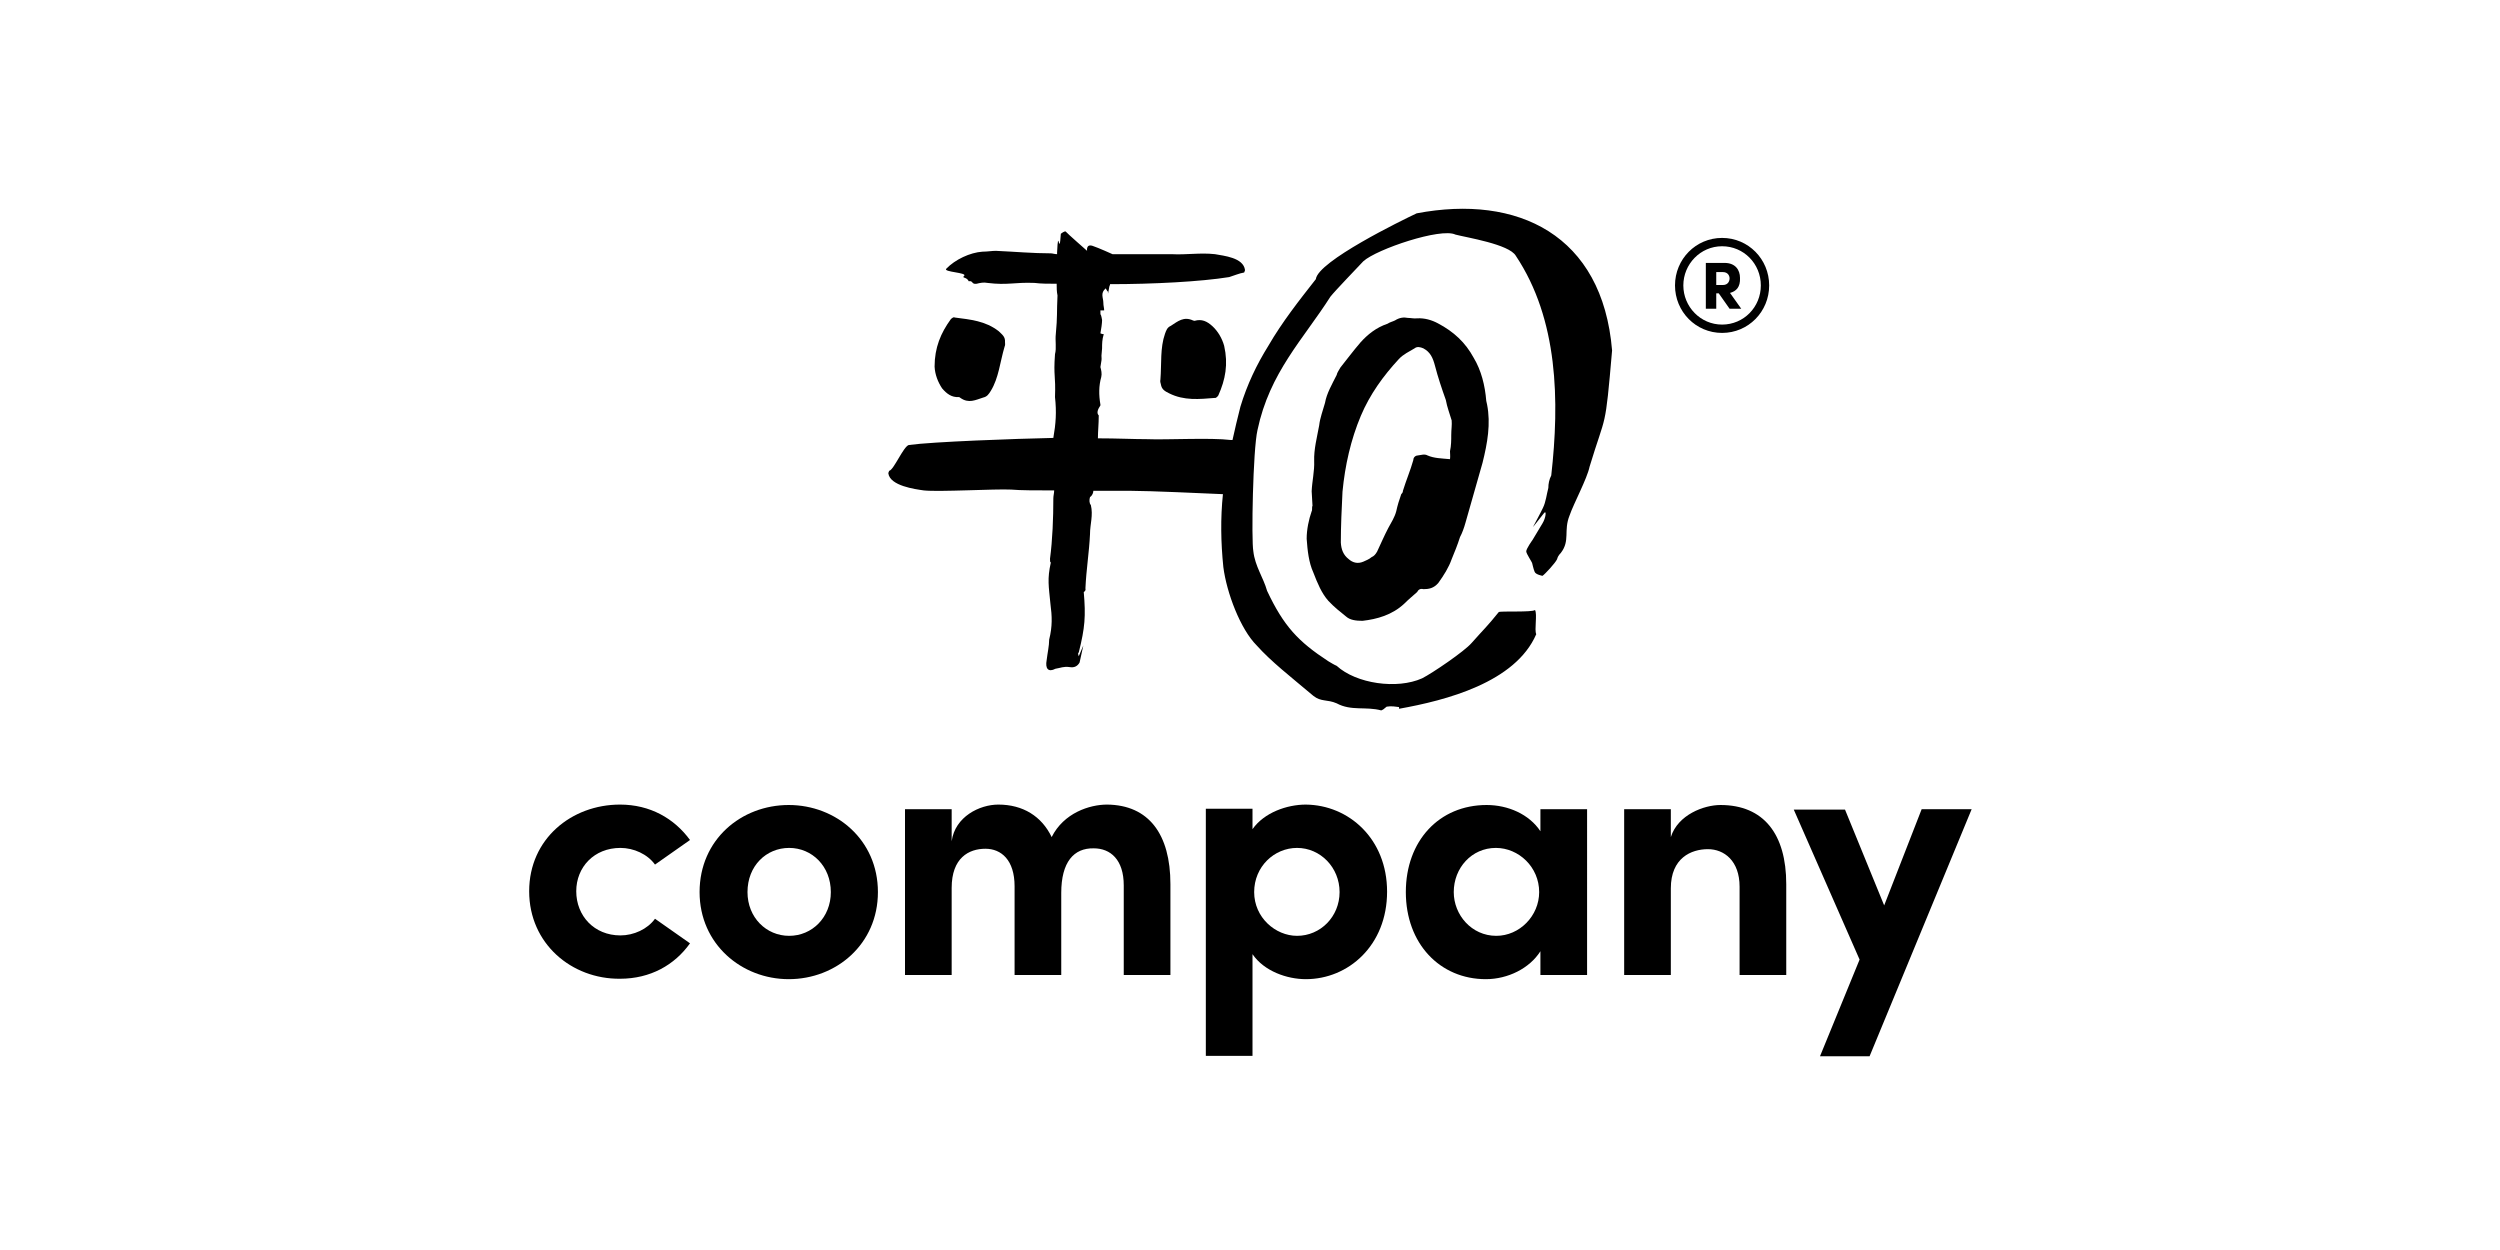 <?xml version="1.0" encoding="UTF-8"?> <svg xmlns="http://www.w3.org/2000/svg" xmlns:xlink="http://www.w3.org/1999/xlink" version="1.1" id="Ebene_1" x="0px" y="0px" width="600px" height="300px" viewBox="0 0 600 300" style="enable-background:new 0 0 600 300;" xml:space="preserve"> <g> <g> <path d="M286.7,77c0,0-0.2,0-0.4-0.1c-2.2-1-3.6,0.2-5.3,1.3c-0.9,0.4-1.1,1.1-1.4,1.9c-1.2,3.4-0.8,7.2-1.1,11 c-0.1,0.4,0,0.8,0.1,1.1c0.2,1.3,1,1.7,2,2.2c3.6,1.8,7.2,1.4,11,1.1c0.2,0.1,0.7-0.4,0.8-0.6c1.7-3.8,2.4-7.5,1.4-11.9 c-0.5-1.8-1.5-3.5-2.8-4.7C289.7,77.1,288.4,76.5,286.7,77z"></path> <path d="M230.1,95.3c0,0,0.2,0,0.4,0.2c2,1.4,3.6,0.5,5.5-0.1c0.9-0.2,1.3-0.8,1.8-1.6c1.9-3.1,2.2-6.9,3.3-10.6 c0.2-0.4,0.1-0.8,0.1-1.1c0.1-1.3-0.7-1.8-1.5-2.6c-3.2-2.5-6.8-2.8-10.6-3.3c-0.2-0.2-0.7,0.2-0.9,0.4c-2.4,3.3-3.9,6.8-3.9,11.4 c0.1,1.9,0.8,3.7,1.8,5.2C227.2,94.5,228.4,95.4,230.1,95.3z"></path> <polygon points="266.1,70.2 265.9,70.2 265.9,70.4 "></polygon> <path d="M340,51.2c-3.6,1.7-23.7,11.5-24.2,15.8c-4,5.1-8.1,10.3-11.4,16c-2.8,4.5-5.1,9.3-6.7,14.6c-0.7,2.7-1.3,5.3-1.9,8 c-0.1,0-0.3,0-0.4,0c-4.9-0.6-15.4,0-20.2-0.2c-3.2,0-7.2-0.2-11.7-0.2c0-1.7,0.2-3.4,0.2-5.5c-0.6-0.6-0.2-1.5,0.4-2.4v-0.2 c-0.4-2.3-0.4-4.5,0.2-6.6c0.2-0.8,0-1.7-0.2-2.4c0.6-3.4,0-0.9,0.4-4.5c0-1.1,0-2.1,0.4-3.4c-0.4,0-0.8-0.2-0.8-0.2 c0.2-1.1,0.4-2.4,0.4-3.2c-0.4-2.3-0.4-0.4-0.4-2.3h0.9c0-0.6-0.2-1.1-0.2-1.9c0-1.1-0.8-2.3,0.6-3.4c0,0,0.2,0.6,0.6,0.9 c0.2-0.9,0.2-1.5,0.4-1.7v-0.2c10.3,0,21.8-0.6,28.6-1.7c1.3-0.4,2.4-0.9,3.6-1.1c0.2-0.4,0.2-0.6,0.2-0.6c-0.4-3-5.1-3.4-7.2-3.8 c-3.6-0.4-6.8,0.2-10.5,0h-14.1c0,0-3.3-1.5-4.8-2c-1.6-0.5-1.3,1.2-1.3,1.2s-4.9-4.3-5.1-4.6c-0.2-0.3-1.2,0.5-1.2,0.5 c-0.4,6.2-0.6-2.3-0.9,4.5v0.4c-0.6,0-1.1-0.2-1.5-0.2c-4.3,0-8.7-0.4-13.2-0.6c-0.9,0-2.1,0.2-3.2,0.2c-3,0.2-6.6,1.9-8.7,4.1 c-0.8,0.8,5.1,0.9,4.3,1.7c-0.7,0.6,0.6,0.2,1.1,1.3c1.1-0.2,0.6,0.8,1.9,0.6c0.8-0.2,1.7-0.4,2.6-0.2c4.9,0.6,6.4-0.2,11.3,0 c1.5,0.2,3.4,0.2,5.3,0.2c0,0.9,0,1.9,0.2,2.8c-0.2,4.1,0,5.1-0.4,9.2c-0.2,1.7,0.2,3.4-0.2,4.9c-0.4,5.5,0.2,4.9,0,10.3 c0.4,3.6,0.2,6.4-0.4,9.8c-9.2,0.2-28.9,0.9-34.7,1.7c-1.3,0.4-3.6,6-4.7,6.2c-0.2,0.4-0.2,0.6-0.2,0.6c0.4,3,6.4,3.8,8.5,4.1 c3.6,0.4,17.2-0.4,21-0.2c2.1,0.2,6.2,0.2,10.3,0.2c0,0.6-0.2,1.3-0.2,1.9c0,4.7-0.2,10-0.8,14.5c0,0.6,0,0.8,0.2,0.9 c-0.9,4-0.5,5.7-0.1,9.9c0.4,3,0.5,5.4-0.3,8.6c0,1.5-0.4,3.2-0.6,4.9c-0.4,2.1,0.4,3,2.1,2.1c1.3-0.2,1.9-0.6,3.4-0.4 c1.1,0.2,1.9-0.2,2.4-1.1l0.9-4.1l-1.1,2.6c-0.2-0.6-0.2-0.8,0-0.9c1.5-6,1.7-8.7,1.2-14.5c0.6-0.4,0.4-0.8,0.4-0.9 c0.2-4.5,0.9-8.7,1.1-13c0-2.4,0.8-4.5,0.2-7c-0.4-0.4-0.4-1.3-0.2-1.9c0.6-0.4,0.8-1.1,0.8-1.5h9.2c4.3,0,17.3,0.6,21.9,0.8 c-0.6,5.8-0.5,11.6,0.1,17.5c0.8,6.2,4.1,14.9,8,18.8c3.5,3.9,7.9,7.3,13.6,12.1c1.9,1.5,3.3,0.8,5.6,1.8c3.5,1.9,7,0.7,10.7,1.7 c0.2-0.1,0.5-0.2,0.8-0.5c0.2-0.1,0.3-0.3,0.5-0.4c1.1-0.2,2.2,0,3,0.1c-0.1,0.2,0,0.4,0,0.4c11.2-2,27.9-6.3,32.9-17.9 c-0.5-1,0.3-4.8-0.3-5.8c-0.6,0.6-8.3,0.2-8.7,0.5c-2.9,3.6-3.4,3.9-6.5,7.4c-1.7,2-9.5,7.3-11.9,8.5c-6,2.7-15.8,1.3-20.5-3 c-0.7-0.3-1.3-0.7-2-1.1c-7.2-4.7-10.7-8.4-14.7-16.9c-0.9-3.2-2.9-5.9-3.3-9.5c-0.5-2.6-0.1-24.4,1-29.1 c2.9-13.8,11-21.8,17.5-32c1.1-1.4,6.5-7,7.9-8.5c3.2-2.9,18.6-8.1,22.1-6.4c2.6,0.7,12.9,2.3,14.5,5.1 c10.2,15.3,10.5,34.9,8.5,52.7c-0.5,1-0.7,2-0.7,3c-0.4,1.5-0.6,3.4-1.3,4.8c-0.4,0.9-2.4,4.6-2.4,4.6s2.1-2.6,2.7-3.4 c0.6-0.7,0.4,1.2-0.4,2.5c-0.8,1.3-2.4,4-2.4,4s-1.6,2.2-1.5,2.8c0.1,0.6,1.3,2.4,1.4,2.7s0.3,1.4,0.6,2.1c0.2,0.7,1.9,1,1.9,1 c0.6-0.4,3.1-3.1,3.5-4c0.1-0.4,0.3-0.9,0.9-1.5c2.3-3,0.6-5.3,2.1-9c1-2.9,4.2-8.8,4.8-11.7c4-13.2,3.7-8.2,5.4-27.9 C384.6,56.3,364.2,46.6,340,51.2z"></path> <path d="M313.6,129.3c0.2,2.8,0.5,5.7,1.6,8.1c1,2.6,2,5,3.6,6.8c1.4,1.5,2.8,2.6,4.3,3.8c0.9,0.8,2.3,1,3.9,1 c3.5-0.4,7.1-1.4,10-4.1c1.1-1.1,2.1-1.9,3.1-2.8c0.3-0.6,0.8-0.9,1.5-0.7c1.3,0,2.5-0.2,3.6-1.5c1.3-1.8,2.5-3.7,3.2-5.7 c0.7-1.7,1.4-3.4,2-5.3c0.5-0.9,1-2.3,1.3-3.4c1.4-4.8,2.7-9.6,4.1-14.4c1.2-4.8,2-9.4,1.1-14c-0.1-0.3-0.1-0.6-0.2-0.9 c-0.3-3.7-1.2-7.3-3-10.3c-2-3.7-4.8-6.3-8.6-8.3c-1.5-0.8-3.2-1.3-5-1.2c-0.7,0.1-1.5-0.1-2.2-0.1c-1-0.2-2-0.1-3.1,0.6 c-0.6,0.3-1.2,0.4-1.8,0.8c-2.7,0.9-4.8,2.6-6.5,4.5c-1.8,2.1-3.2,4-4.8,6c-0.3,0.6-0.8,1.2-0.9,1.8c-1.1,2.2-2.4,4.4-2.8,6.7 c-0.5,1.8-1.2,3.6-1.4,5.4c-0.5,2.8-1.3,5.7-1.2,8.6c0.1,2.3-0.5,4.8-0.6,7.2c0.1,1.2,0.1,2.3,0.2,3.5c-0.2,0.3,0,1-0.2,1.3 C314.1,124.7,313.6,127.1,313.6,129.3z M322.2,118c0.6-6.3,2-12.5,4.4-18.2c2.2-5.2,5.4-9.6,9.1-13.6c1.1-1.2,2.5-1.8,3.8-2.6 c0.6-0.5,1.4-0.3,2.1,0c1.7,0.9,2.3,2.3,2.8,4.2c0.7,2.7,1.6,5.4,2.6,8.2c0.3,1.7,0.9,3.2,1.4,4.9c0.1,1.1-0.1,2.2-0.1,3.5 c0,1.2,0,2.5-0.3,3.9c0,0.5,0.1,1.2,0,1.9c-2.1-0.2-3.8-0.2-5.4-0.9c-0.7-0.4-1.5-0.1-2.3,0c-0.5,0-1.1,0.4-1.1,1.1 c-0.7,2.5-1.7,4.8-2.5,7.4c0,0.3-0.1,0.5-0.4,0.8c-0.5,1.4-0.9,2.7-1.2,4.1c-0.4,1.5-1.2,2.7-1.9,4c-1,1.9-1.8,3.8-2.7,5.7 c-0.4,0.7-0.8,1.1-1.3,1.3c-0.7,0.6-1.4,0.8-2,1.1c-1.4,0.6-2.6,0.2-3.5-0.6c-1.3-1-1.8-2.3-1.9-4 C321.8,126.4,322,121.9,322.2,118z"></path> </g> <g> <path d="M127,213.9c0-12.6,10.2-20.8,21.8-20.8c7.2,0,13,3.3,16.8,8.5l-8.4,5.9c-1.8-2.5-5.1-4-8.3-4c-6.3,0-10.6,4.6-10.6,10.4 c0,5.9,4.3,10.6,10.6,10.6c3.2,0,6.5-1.5,8.3-4l8.4,5.9c-3.7,5.2-9.5,8.5-16.8,8.5C137.2,235,127,226.5,127,213.9z"></path> <path d="M167.9,214.1c0-12.6,10-20.9,21.4-20.9c11.3,0,21.4,8.3,21.4,20.9c0,12.5-10,20.9-21.4,20.9 C178,235,167.9,226.6,167.9,214.1z M199.4,214.1c0-6.2-4.5-10.6-10-10.6s-10,4.3-10,10.6c0,6.1,4.5,10.5,10,10.5 S199.4,220.2,199.4,214.1z"></path> <path d="M280.9,212.2V234h-11.2v-21.5c0-6.2-3.2-8.9-7.2-8.9c-4.8-0.1-7.8,3.3-7.8,10.7V234h-11.2v-21.3c0-6.3-3.2-9-7-9 c-4,0-8.1,2.2-8.1,9.4V234h-11.2v-39.8h11.2v7.7c0.8-5.9,6.7-8.8,11.2-8.8c5.9,0,10.4,2.8,12.8,7.8c2.9-5.8,9.1-7.8,13.3-7.8 C275.7,193.2,280.9,200.2,280.9,212.2z"></path> <path d="M332.9,214c0,12.9-9.3,21-19.5,21c-4.5,0-10-1.9-12.8-6v24.4h-11.2v-59.3h11.2v4.9c2.8-4,8.3-5.9,12.8-5.9 C323.7,193.2,332.9,201.3,332.9,214z M321.5,214.1c0-5.9-4.6-10.6-10.2-10.6c-5.5,0-10.3,4.5-10.3,10.6s5.1,10.5,10.3,10.5 C316.9,224.6,321.5,220,321.5,214.1z"></path> <path d="M369.7,194.2h11.2V234h-11.2v-5.7c-2.6,4.1-7.8,6.7-13.1,6.7c-11,0-19.2-8.5-19.2-20.9c0-12.3,8-20.9,19.4-20.9 c5.1,0,10.2,2.2,12.9,6.3V194.2z M369.4,214.1c0-6-4.9-10.6-10.4-10.6c-5.8,0-10.1,4.8-10.1,10.6c0,5.5,4.3,10.5,10.2,10.5 C364.7,224.6,369.4,219.8,369.4,214.1z"></path> <path d="M428.7,212.2V234h-11.2v-21.2c0-6.2-3.7-9-7.6-9c-4,0-8.9,2.1-8.9,9.4V234h-11.2v-39.8H401v6.7c1.7-5.4,8-7.7,11.9-7.7 C423.3,193.2,428.7,200.2,428.7,212.2z"></path> <path d="M461.2,194.2h12l-24.5,59.3h-11.9l9.5-23.2l-15.8-36h12.3l9.4,23L461.2,194.2z"></path> </g> <g> <path d="M424.6,68.5c0,6.3-5,11.4-11.3,11.4c-6.3,0-11.3-5.1-11.3-11.4c0-6.3,5-11.4,11.3-11.4C419.6,57.1,424.6,62.2,424.6,68.5z M422.6,68.5c0-5.2-4.1-9.4-9.3-9.4c-5.2,0-9.3,4.3-9.3,9.4s4.1,9.4,9.3,9.4C418.5,77.9,422.6,73.7,422.6,68.5z M415.2,70.3 l2.7,3.8h-2.8l-2.6-3.7h-0.6v3.7h-2.5v-11h4.5c2.6,0,3.7,1.7,3.7,3.6C417.7,68.9,416.7,69.9,415.2,70.3z M411.9,65.3v3.1h1.6 c1.2,0,1.6-0.9,1.6-1.6c0-0.6-0.4-1.5-1.6-1.5H411.9z"></path> </g> </g> </svg> 
